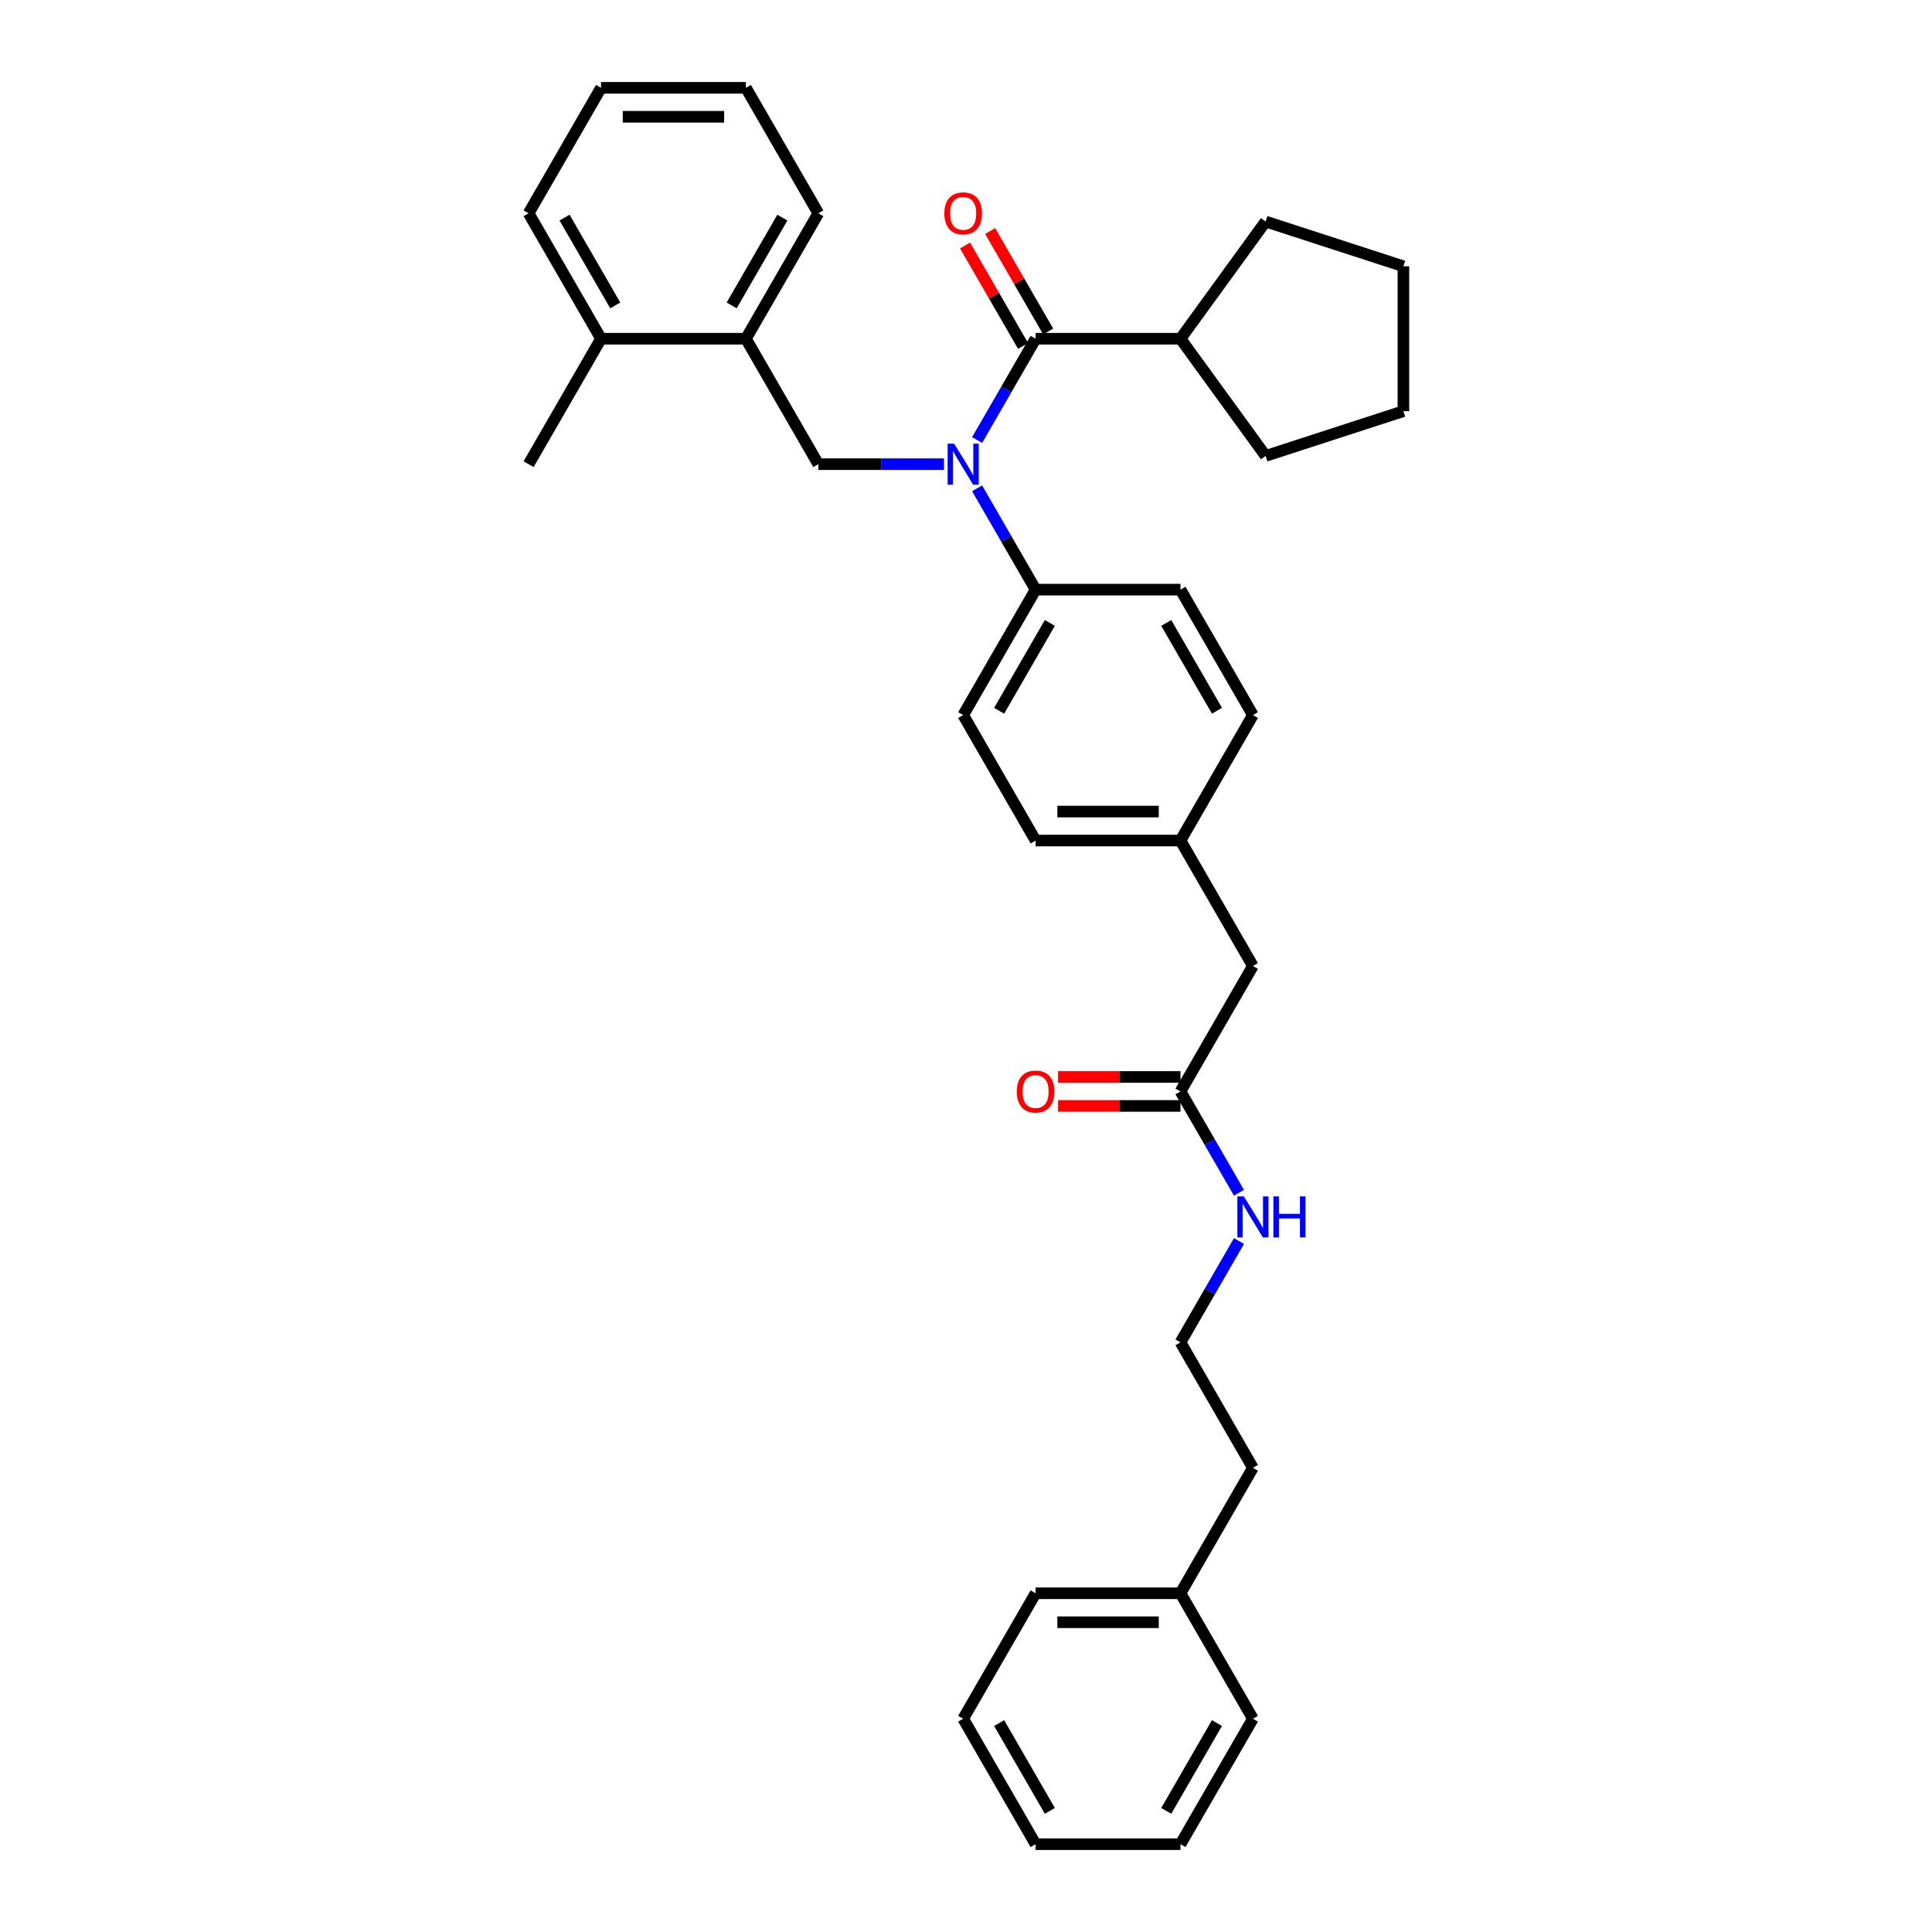 <?xml version='1.0' encoding='iso-8859-1'?>
<svg version='1.1' baseProfile='full'
              xmlns='http://www.w3.org/2000/svg'
                      xmlns:rdkit='http://www.rdkit.org/xml'
                      xmlns:xlink='http://www.w3.org/1999/xlink'
                  xml:space='preserve'
width='1000px' height='1000px' viewBox='0 0 1000 1000'>
<!-- END OF HEADER -->
<rect style='opacity:1.0;fill:#FFFFFF;stroke:none' width='1000' height='1000' x='0' y='0'> </rect>
<path class='bond-0' d='M 611.015,824.675 L 648.505,759.74' style='fill:none;fill-rule:evenodd;stroke:#000000;stroke-width:6px;stroke-linecap:butt;stroke-linejoin:miter;stroke-opacity:1' />
<path class='bond-1' d='M 611.015,824.675 L 536.034,824.675' style='fill:none;fill-rule:evenodd;stroke:#000000;stroke-width:6px;stroke-linecap:butt;stroke-linejoin:miter;stroke-opacity:1' />
<path class='bond-1' d='M 599.768,839.671 L 547.281,839.671' style='fill:none;fill-rule:evenodd;stroke:#000000;stroke-width:6px;stroke-linecap:butt;stroke-linejoin:miter;stroke-opacity:1' />
<path class='bond-2' d='M 611.015,824.675 L 648.505,889.61' style='fill:none;fill-rule:evenodd;stroke:#000000;stroke-width:6px;stroke-linecap:butt;stroke-linejoin:miter;stroke-opacity:1' />
<path class='bond-3' d='M 611.015,564.935 L 626.154,591.157' style='fill:none;fill-rule:evenodd;stroke:#000000;stroke-width:6px;stroke-linecap:butt;stroke-linejoin:miter;stroke-opacity:1' />
<path class='bond-3' d='M 626.154,591.157 L 641.293,617.378' style='fill:none;fill-rule:evenodd;stroke:#0000FF;stroke-width:6px;stroke-linecap:butt;stroke-linejoin:miter;stroke-opacity:1' />
<path class='bond-4' d='M 611.015,557.437 L 579.335,557.437' style='fill:none;fill-rule:evenodd;stroke:#000000;stroke-width:6px;stroke-linecap:butt;stroke-linejoin:miter;stroke-opacity:1' />
<path class='bond-4' d='M 579.335,557.437 L 547.656,557.437' style='fill:none;fill-rule:evenodd;stroke:#FF0000;stroke-width:6px;stroke-linecap:butt;stroke-linejoin:miter;stroke-opacity:1' />
<path class='bond-4' d='M 611.015,572.433 L 579.335,572.433' style='fill:none;fill-rule:evenodd;stroke:#000000;stroke-width:6px;stroke-linecap:butt;stroke-linejoin:miter;stroke-opacity:1' />
<path class='bond-4' d='M 579.335,572.433 L 547.656,572.433' style='fill:none;fill-rule:evenodd;stroke:#FF0000;stroke-width:6px;stroke-linecap:butt;stroke-linejoin:miter;stroke-opacity:1' />
<path class='bond-5' d='M 611.015,564.935 L 648.505,500' style='fill:none;fill-rule:evenodd;stroke:#000000;stroke-width:6px;stroke-linecap:butt;stroke-linejoin:miter;stroke-opacity:1' />
<path class='bond-6' d='M 641.293,642.362 L 626.154,668.584' style='fill:none;fill-rule:evenodd;stroke:#0000FF;stroke-width:6px;stroke-linecap:butt;stroke-linejoin:miter;stroke-opacity:1' />
<path class='bond-6' d='M 626.154,668.584 L 611.015,694.805' style='fill:none;fill-rule:evenodd;stroke:#000000;stroke-width:6px;stroke-linecap:butt;stroke-linejoin:miter;stroke-opacity:1' />
<path class='bond-7' d='M 611.015,694.805 L 648.505,759.74' style='fill:none;fill-rule:evenodd;stroke:#000000;stroke-width:6px;stroke-linecap:butt;stroke-linejoin:miter;stroke-opacity:1' />
<path class='bond-8' d='M 611.015,175.325 L 655.087,114.664' style='fill:none;fill-rule:evenodd;stroke:#000000;stroke-width:6px;stroke-linecap:butt;stroke-linejoin:miter;stroke-opacity:1' />
<path class='bond-9' d='M 611.015,175.325 L 655.087,235.985' style='fill:none;fill-rule:evenodd;stroke:#000000;stroke-width:6px;stroke-linecap:butt;stroke-linejoin:miter;stroke-opacity:1' />
<path class='bond-10' d='M 611.015,175.325 L 536.034,175.325' style='fill:none;fill-rule:evenodd;stroke:#000000;stroke-width:6px;stroke-linecap:butt;stroke-linejoin:miter;stroke-opacity:1' />
<path class='bond-11' d='M 488.616,240.26 L 456.09,240.26' style='fill:none;fill-rule:evenodd;stroke:#0000FF;stroke-width:6px;stroke-linecap:butt;stroke-linejoin:miter;stroke-opacity:1' />
<path class='bond-11' d='M 456.09,240.26 L 423.563,240.26' style='fill:none;fill-rule:evenodd;stroke:#000000;stroke-width:6px;stroke-linecap:butt;stroke-linejoin:miter;stroke-opacity:1' />
<path class='bond-12' d='M 505.756,227.768 L 520.895,201.546' style='fill:none;fill-rule:evenodd;stroke:#0000FF;stroke-width:6px;stroke-linecap:butt;stroke-linejoin:miter;stroke-opacity:1' />
<path class='bond-12' d='M 520.895,201.546 L 536.034,175.325' style='fill:none;fill-rule:evenodd;stroke:#000000;stroke-width:6px;stroke-linecap:butt;stroke-linejoin:miter;stroke-opacity:1' />
<path class='bond-13' d='M 505.756,252.752 L 520.895,278.973' style='fill:none;fill-rule:evenodd;stroke:#0000FF;stroke-width:6px;stroke-linecap:butt;stroke-linejoin:miter;stroke-opacity:1' />
<path class='bond-13' d='M 520.895,278.973 L 536.034,305.195' style='fill:none;fill-rule:evenodd;stroke:#000000;stroke-width:6px;stroke-linecap:butt;stroke-linejoin:miter;stroke-opacity:1' />
<path class='bond-14' d='M 542.528,171.576 L 527.518,145.579' style='fill:none;fill-rule:evenodd;stroke:#000000;stroke-width:6px;stroke-linecap:butt;stroke-linejoin:miter;stroke-opacity:1' />
<path class='bond-14' d='M 527.518,145.579 L 512.509,119.582' style='fill:none;fill-rule:evenodd;stroke:#FF0000;stroke-width:6px;stroke-linecap:butt;stroke-linejoin:miter;stroke-opacity:1' />
<path class='bond-14' d='M 529.541,179.074 L 514.531,153.077' style='fill:none;fill-rule:evenodd;stroke:#000000;stroke-width:6px;stroke-linecap:butt;stroke-linejoin:miter;stroke-opacity:1' />
<path class='bond-14' d='M 514.531,153.077 L 499.522,127.08' style='fill:none;fill-rule:evenodd;stroke:#FF0000;stroke-width:6px;stroke-linecap:butt;stroke-linejoin:miter;stroke-opacity:1' />
<path class='bond-15' d='M 655.087,114.664 L 726.398,137.834' style='fill:none;fill-rule:evenodd;stroke:#000000;stroke-width:6px;stroke-linecap:butt;stroke-linejoin:miter;stroke-opacity:1' />
<path class='bond-16' d='M 655.087,235.985 L 726.398,212.815' style='fill:none;fill-rule:evenodd;stroke:#000000;stroke-width:6px;stroke-linecap:butt;stroke-linejoin:miter;stroke-opacity:1' />
<path class='bond-17' d='M 386.073,175.325 L 423.563,110.39' style='fill:none;fill-rule:evenodd;stroke:#000000;stroke-width:6px;stroke-linecap:butt;stroke-linejoin:miter;stroke-opacity:1' />
<path class='bond-17' d='M 378.71,158.086 L 404.953,112.632' style='fill:none;fill-rule:evenodd;stroke:#000000;stroke-width:6px;stroke-linecap:butt;stroke-linejoin:miter;stroke-opacity:1' />
<path class='bond-18' d='M 386.073,175.325 L 311.092,175.325' style='fill:none;fill-rule:evenodd;stroke:#000000;stroke-width:6px;stroke-linecap:butt;stroke-linejoin:miter;stroke-opacity:1' />
<path class='bond-19' d='M 386.073,175.325 L 423.563,240.26' style='fill:none;fill-rule:evenodd;stroke:#000000;stroke-width:6px;stroke-linecap:butt;stroke-linejoin:miter;stroke-opacity:1' />
<path class='bond-20' d='M 423.563,110.39 L 386.073,45.455' style='fill:none;fill-rule:evenodd;stroke:#000000;stroke-width:6px;stroke-linecap:butt;stroke-linejoin:miter;stroke-opacity:1' />
<path class='bond-21' d='M 536.034,305.195 L 498.544,370.13' style='fill:none;fill-rule:evenodd;stroke:#000000;stroke-width:6px;stroke-linecap:butt;stroke-linejoin:miter;stroke-opacity:1' />
<path class='bond-21' d='M 543.398,322.433 L 517.154,367.888' style='fill:none;fill-rule:evenodd;stroke:#000000;stroke-width:6px;stroke-linecap:butt;stroke-linejoin:miter;stroke-opacity:1' />
<path class='bond-22' d='M 536.034,305.195 L 611.015,305.195' style='fill:none;fill-rule:evenodd;stroke:#000000;stroke-width:6px;stroke-linecap:butt;stroke-linejoin:miter;stroke-opacity:1' />
<path class='bond-23' d='M 498.544,370.13 L 536.034,435.065' style='fill:none;fill-rule:evenodd;stroke:#000000;stroke-width:6px;stroke-linecap:butt;stroke-linejoin:miter;stroke-opacity:1' />
<path class='bond-24' d='M 611.015,305.195 L 648.505,370.13' style='fill:none;fill-rule:evenodd;stroke:#000000;stroke-width:6px;stroke-linecap:butt;stroke-linejoin:miter;stroke-opacity:1' />
<path class='bond-24' d='M 603.651,322.433 L 629.894,367.888' style='fill:none;fill-rule:evenodd;stroke:#000000;stroke-width:6px;stroke-linecap:butt;stroke-linejoin:miter;stroke-opacity:1' />
<path class='bond-25' d='M 648.505,500 L 611.015,435.065' style='fill:none;fill-rule:evenodd;stroke:#000000;stroke-width:6px;stroke-linecap:butt;stroke-linejoin:miter;stroke-opacity:1' />
<path class='bond-26' d='M 611.015,435.065 L 648.505,370.13' style='fill:none;fill-rule:evenodd;stroke:#000000;stroke-width:6px;stroke-linecap:butt;stroke-linejoin:miter;stroke-opacity:1' />
<path class='bond-27' d='M 611.015,435.065 L 536.034,435.065' style='fill:none;fill-rule:evenodd;stroke:#000000;stroke-width:6px;stroke-linecap:butt;stroke-linejoin:miter;stroke-opacity:1' />
<path class='bond-27' d='M 599.768,420.069 L 547.281,420.069' style='fill:none;fill-rule:evenodd;stroke:#000000;stroke-width:6px;stroke-linecap:butt;stroke-linejoin:miter;stroke-opacity:1' />
<path class='bond-28' d='M 311.092,175.325 L 273.602,110.39' style='fill:none;fill-rule:evenodd;stroke:#000000;stroke-width:6px;stroke-linecap:butt;stroke-linejoin:miter;stroke-opacity:1' />
<path class='bond-28' d='M 318.456,158.086 L 292.213,112.632' style='fill:none;fill-rule:evenodd;stroke:#000000;stroke-width:6px;stroke-linecap:butt;stroke-linejoin:miter;stroke-opacity:1' />
<path class='bond-29' d='M 311.092,175.325 L 273.602,240.26' style='fill:none;fill-rule:evenodd;stroke:#000000;stroke-width:6px;stroke-linecap:butt;stroke-linejoin:miter;stroke-opacity:1' />
<path class='bond-30' d='M 386.073,45.455 L 311.092,45.455' style='fill:none;fill-rule:evenodd;stroke:#000000;stroke-width:6px;stroke-linecap:butt;stroke-linejoin:miter;stroke-opacity:1' />
<path class='bond-30' d='M 374.826,60.451 L 322.34,60.451' style='fill:none;fill-rule:evenodd;stroke:#000000;stroke-width:6px;stroke-linecap:butt;stroke-linejoin:miter;stroke-opacity:1' />
<path class='bond-31' d='M 273.602,110.39 L 311.092,45.455' style='fill:none;fill-rule:evenodd;stroke:#000000;stroke-width:6px;stroke-linecap:butt;stroke-linejoin:miter;stroke-opacity:1' />
<path class='bond-32' d='M 726.398,212.815 L 726.398,137.834' style='fill:none;fill-rule:evenodd;stroke:#000000;stroke-width:6px;stroke-linecap:butt;stroke-linejoin:miter;stroke-opacity:1' />
<path class='bond-33' d='M 536.034,824.675 L 498.544,889.61' style='fill:none;fill-rule:evenodd;stroke:#000000;stroke-width:6px;stroke-linecap:butt;stroke-linejoin:miter;stroke-opacity:1' />
<path class='bond-34' d='M 648.505,889.61 L 611.015,954.545' style='fill:none;fill-rule:evenodd;stroke:#000000;stroke-width:6px;stroke-linecap:butt;stroke-linejoin:miter;stroke-opacity:1' />
<path class='bond-34' d='M 629.894,891.853 L 603.651,937.307' style='fill:none;fill-rule:evenodd;stroke:#000000;stroke-width:6px;stroke-linecap:butt;stroke-linejoin:miter;stroke-opacity:1' />
<path class='bond-35' d='M 498.544,889.61 L 536.034,954.545' style='fill:none;fill-rule:evenodd;stroke:#000000;stroke-width:6px;stroke-linecap:butt;stroke-linejoin:miter;stroke-opacity:1' />
<path class='bond-35' d='M 517.154,891.853 L 543.398,937.307' style='fill:none;fill-rule:evenodd;stroke:#000000;stroke-width:6px;stroke-linecap:butt;stroke-linejoin:miter;stroke-opacity:1' />
<path class='bond-36' d='M 611.015,954.545 L 536.034,954.545' style='fill:none;fill-rule:evenodd;stroke:#000000;stroke-width:6px;stroke-linecap:butt;stroke-linejoin:miter;stroke-opacity:1' />
<path  class='atom-2' d='M 643.811 619.253
L 650.769 630.5
Q 651.459 631.61, 652.569 633.619
Q 653.679 635.629, 653.739 635.749
L 653.739 619.253
L 656.558 619.253
L 656.558 640.487
L 653.649 640.487
L 646.181 628.191
Q 645.311 626.751, 644.381 625.101
Q 643.481 623.452, 643.211 622.942
L 643.211 640.487
L 640.452 640.487
L 640.452 619.253
L 643.811 619.253
' fill='#0000FF'/>
<path  class='atom-2' d='M 659.107 619.253
L 661.986 619.253
L 661.986 628.281
L 672.844 628.281
L 672.844 619.253
L 675.723 619.253
L 675.723 640.487
L 672.844 640.487
L 672.844 630.68
L 661.986 630.68
L 661.986 640.487
L 659.107 640.487
L 659.107 619.253
' fill='#0000FF'/>
<path  class='atom-3' d='M 526.287 564.995
Q 526.287 559.896, 528.806 557.047
Q 531.325 554.198, 536.034 554.198
Q 540.743 554.198, 543.262 557.047
Q 545.782 559.896, 545.782 564.995
Q 545.782 570.154, 543.232 573.093
Q 540.683 576.002, 536.034 576.002
Q 531.355 576.002, 528.806 573.093
Q 526.287 570.184, 526.287 564.995
M 536.034 573.603
Q 539.273 573.603, 541.013 571.443
Q 542.782 569.254, 542.782 564.995
Q 542.782 560.826, 541.013 558.727
Q 539.273 556.597, 536.034 556.597
Q 532.795 556.597, 531.025 558.697
Q 529.286 560.796, 529.286 564.995
Q 529.286 569.284, 531.025 571.443
Q 532.795 573.603, 536.034 573.603
' fill='#FF0000'/>
<path  class='atom-6' d='M 493.85 229.642
L 500.808 240.89
Q 501.498 241.999, 502.608 244.009
Q 503.717 246.018, 503.777 246.138
L 503.777 229.642
L 506.597 229.642
L 506.597 250.877
L 503.687 250.877
L 496.219 238.58
Q 495.35 237.141, 494.42 235.491
Q 493.52 233.841, 493.25 233.332
L 493.25 250.877
L 490.491 250.877
L 490.491 229.642
L 493.85 229.642
' fill='#0000FF'/>
<path  class='atom-8' d='M 488.796 110.45
Q 488.796 105.351, 491.316 102.502
Q 493.835 99.652, 498.544 99.652
Q 503.253 99.652, 505.772 102.502
Q 508.291 105.351, 508.291 110.45
Q 508.291 115.608, 505.742 118.547
Q 503.193 121.457, 498.544 121.457
Q 493.865 121.457, 491.316 118.547
Q 488.796 115.638, 488.796 110.45
M 498.544 119.057
Q 501.783 119.057, 503.523 116.898
Q 505.292 114.708, 505.292 110.45
Q 505.292 106.281, 503.523 104.181
Q 501.783 102.052, 498.544 102.052
Q 495.305 102.052, 493.535 104.151
Q 491.796 106.251, 491.796 110.45
Q 491.796 114.738, 493.535 116.898
Q 495.305 119.057, 498.544 119.057
' fill='#FF0000'/>
</svg>
